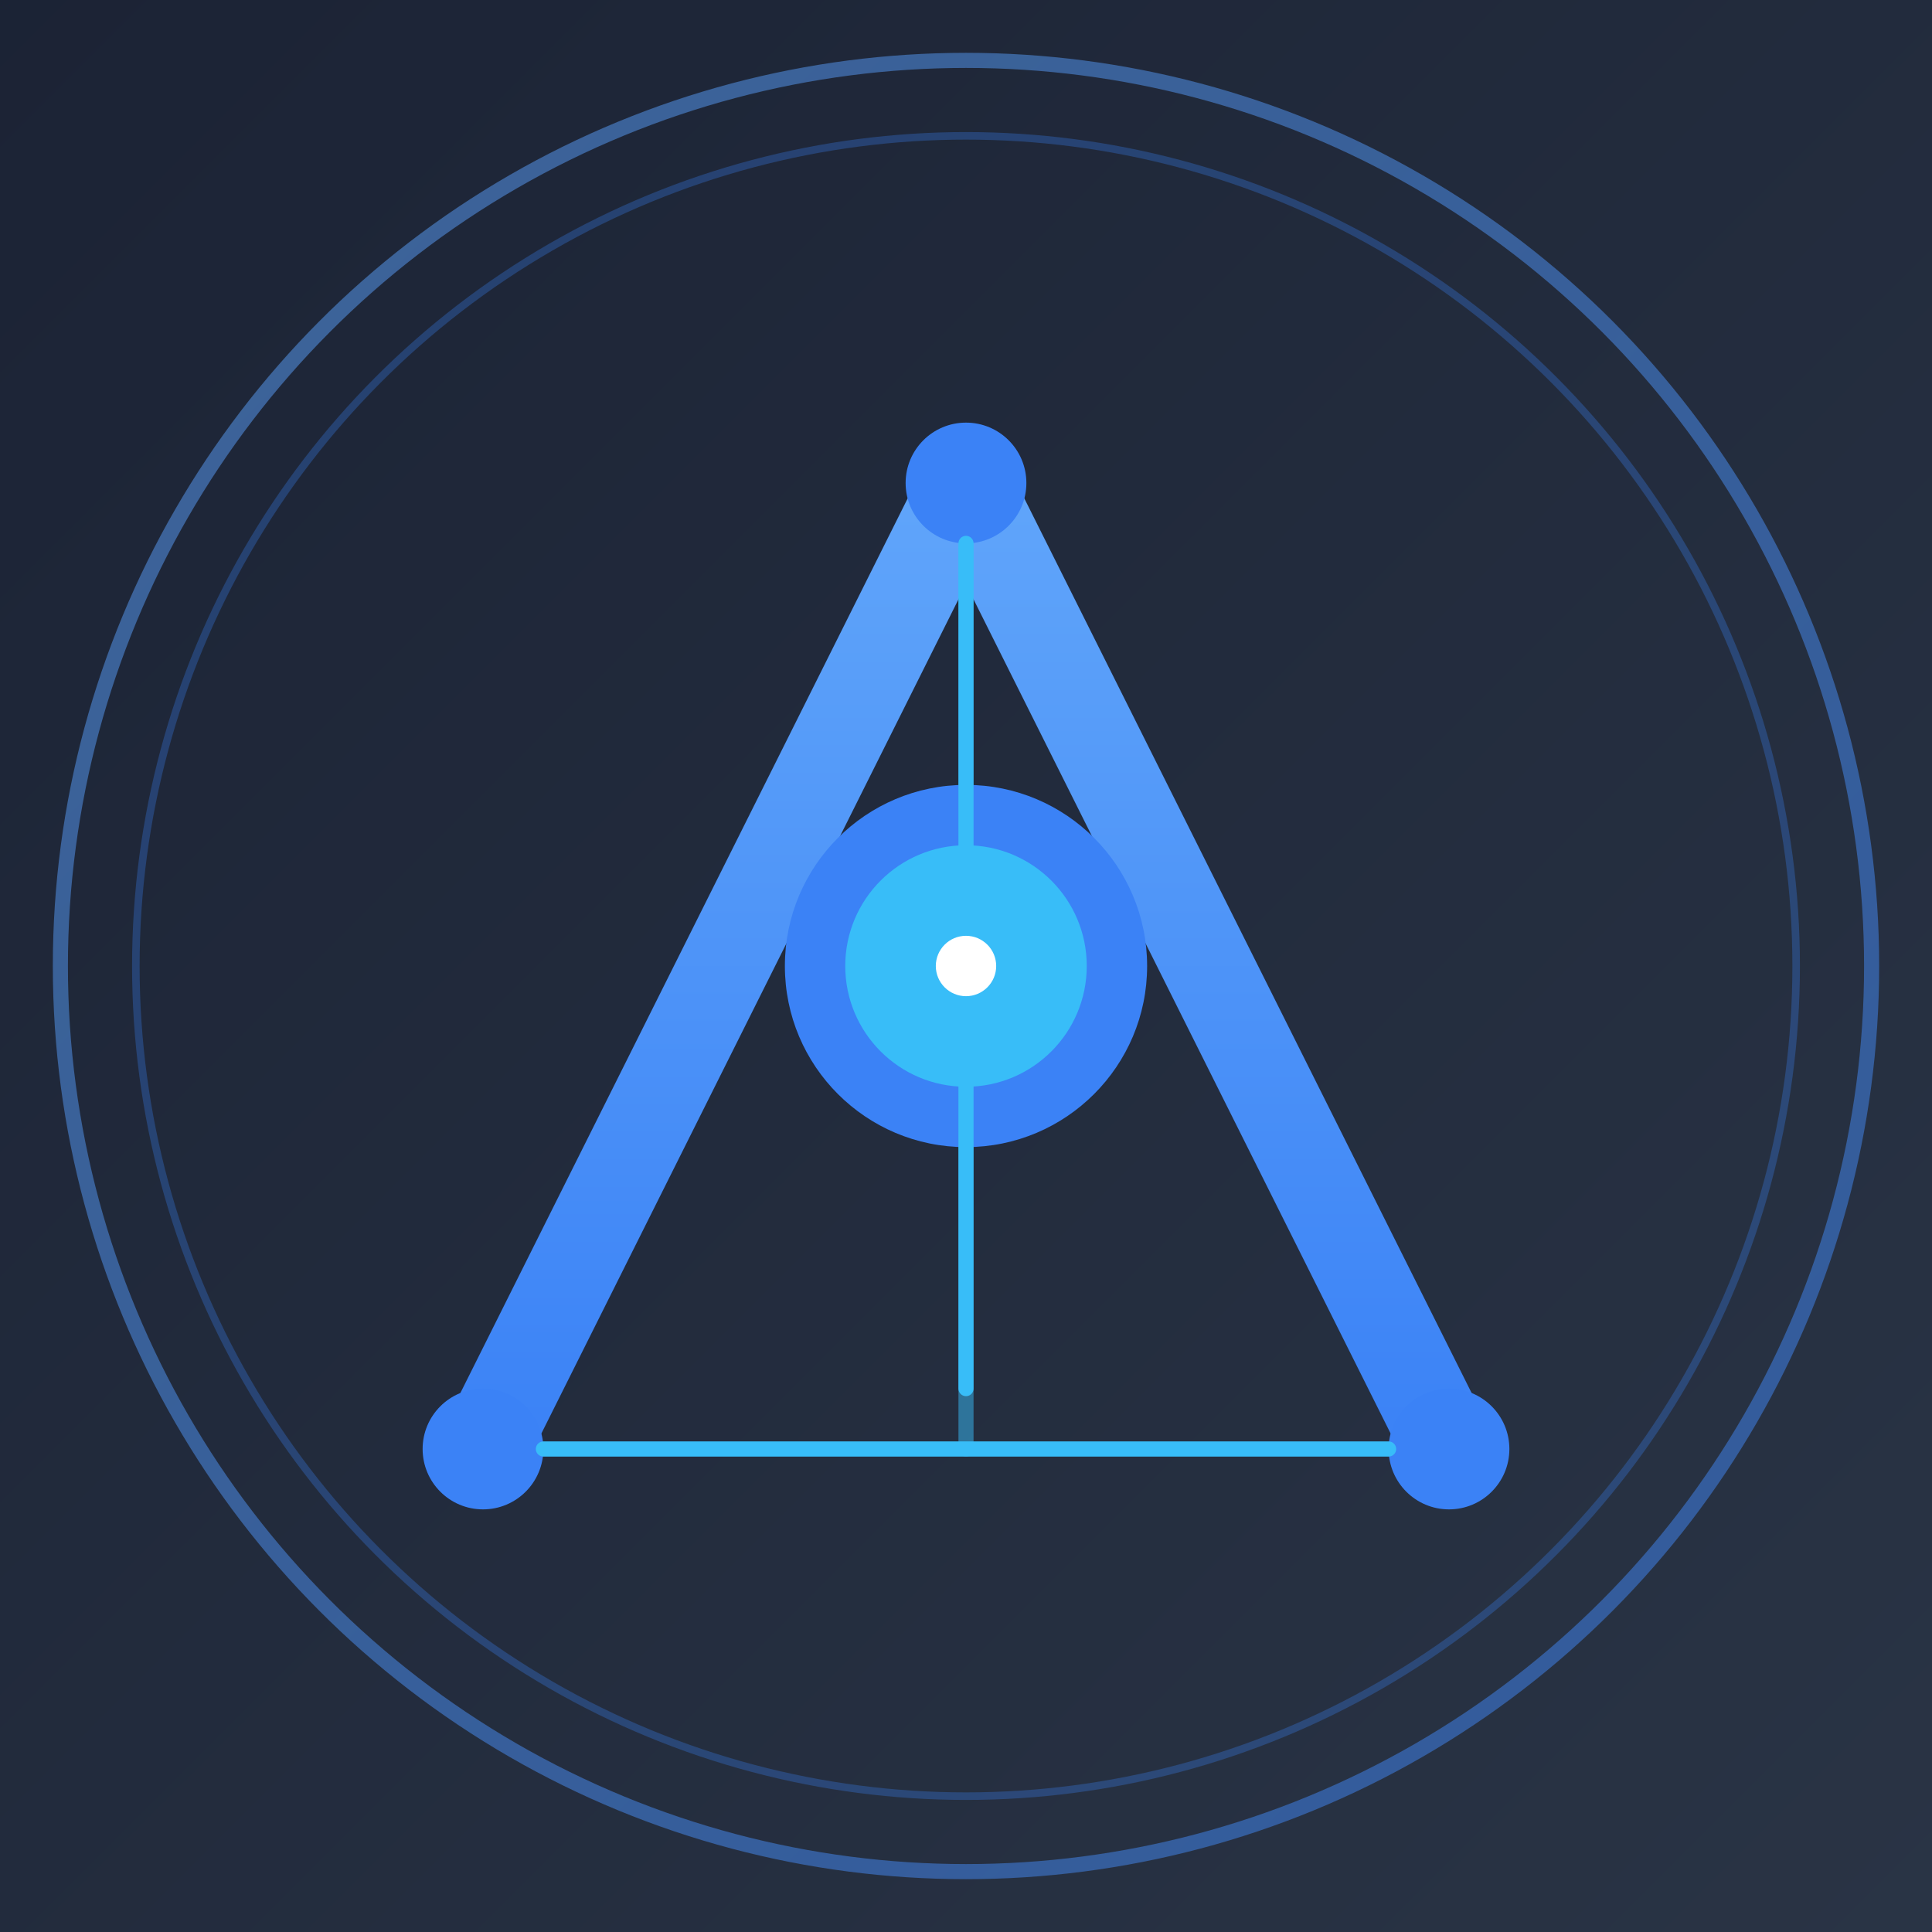 <?xml version="1.0" encoding="UTF-8"?>
<svg width="512" height="512" viewBox="0 0 512 512" fill="none" xmlns="http://www.w3.org/2000/svg">
    <!-- Background with subtle pattern -->
    <rect width="512" height="512" fill="url(#grid-pattern)"/>
    <rect width="512" height="512" fill="url(#gradient)" fill-opacity="0.95"/>
    
    <!-- Circular frame -->
    <circle cx="256" cy="256" r="240" stroke="url(#glow)" stroke-width="4" stroke-opacity="0.5"/>
    <circle cx="256" cy="256" r="220" stroke="#3B82F6" stroke-width="2" stroke-opacity="0.3"/>
    
    <!-- Main trading chart arrow -->
    <path d="M128 384L256 128L384 384" 
          stroke="url(#arrow-gradient)" 
          stroke-width="24" 
          stroke-linecap="round" 
          stroke-linejoin="round"/>
    
    <!-- Circuit board patterns -->
    <path d="M128 384H384" stroke="#38BDF8" stroke-width="4" stroke-linecap="round" stroke-opacity="0.5"/>
    <path d="M256 128V384" stroke="#38BDF8" stroke-width="4" stroke-linecap="round" stroke-opacity="0.5"/>
    
    <!-- Pulse rings around center -->
    <circle cx="256" cy="256" r="48" fill="#3B82F6" class="pulse"/>
    <circle cx="256" cy="256" r="32" fill="#38BDF8"/>
    
    <!-- AI nodes -->
    <circle cx="128" cy="384" r="16" fill="#3B82F6"/>
    <circle cx="384" cy="384" r="16" fill="#3B82F6"/>
    <circle cx="256" cy="128" r="16" fill="#3B82F6"/>
    
    <!-- Connecting lines -->
    <path d="M144 384L368 384" stroke="#38BDF8" stroke-width="4" stroke-linecap="round"/>
    <path d="M256 144L256 368" stroke="#38BDF8" stroke-width="4" stroke-linecap="round"/>
    
    <!-- Decorative elements -->
    <circle cx="256" cy="256" r="8" fill="white"/>
    
    <!-- Definitions -->
    <defs>
        <!-- Main gradient -->
        <linearGradient id="gradient" x1="0" y1="0" x2="512" y2="512" gradientUnits="userSpaceOnUse">
            <stop offset="0%" style="stop-color:#0F172A"/>
            <stop offset="100%" style="stop-color:#1E293B"/>
        </linearGradient>
        
        <!-- Arrow gradient -->
        <linearGradient id="arrow-gradient" x1="256" y1="128" x2="256" y2="384" gradientUnits="userSpaceOnUse">
            <stop offset="0%" style="stop-color:#60A5FA"/>
            <stop offset="100%" style="stop-color:#3B82F6"/>
        </linearGradient>
        
        <!-- Glow effect -->
        <linearGradient id="glow" x1="0" y1="0" x2="512" y2="512" gradientUnits="userSpaceOnUse">
            <stop offset="0%" style="stop-color:#60A5FA"/>
            <stop offset="100%" style="stop-color:#3B82F6"/>
        </linearGradient>
        
        <!-- Grid pattern -->
        <pattern id="grid-pattern" x="0" y="0" width="32" height="32" patternUnits="userSpaceOnUse">
            <rect width="32" height="32" fill="none" stroke="#38BDF8" stroke-width="0.5" stroke-opacity="0.1"/>
        </pattern>
    </defs>
    
    <!-- Animation styles -->
    <style>
        @keyframes pulse {
            0% { transform: scale(1); opacity: 0.8; }
            50% { transform: scale(1.2); opacity: 0.4; }
            100% { transform: scale(1); opacity: 0.8; }
        }
        .pulse {
            animation: pulse 2s ease-in-out infinite;
            transform-origin: center;
            transform-box: fill-box;
        }
    </style>
</svg> 